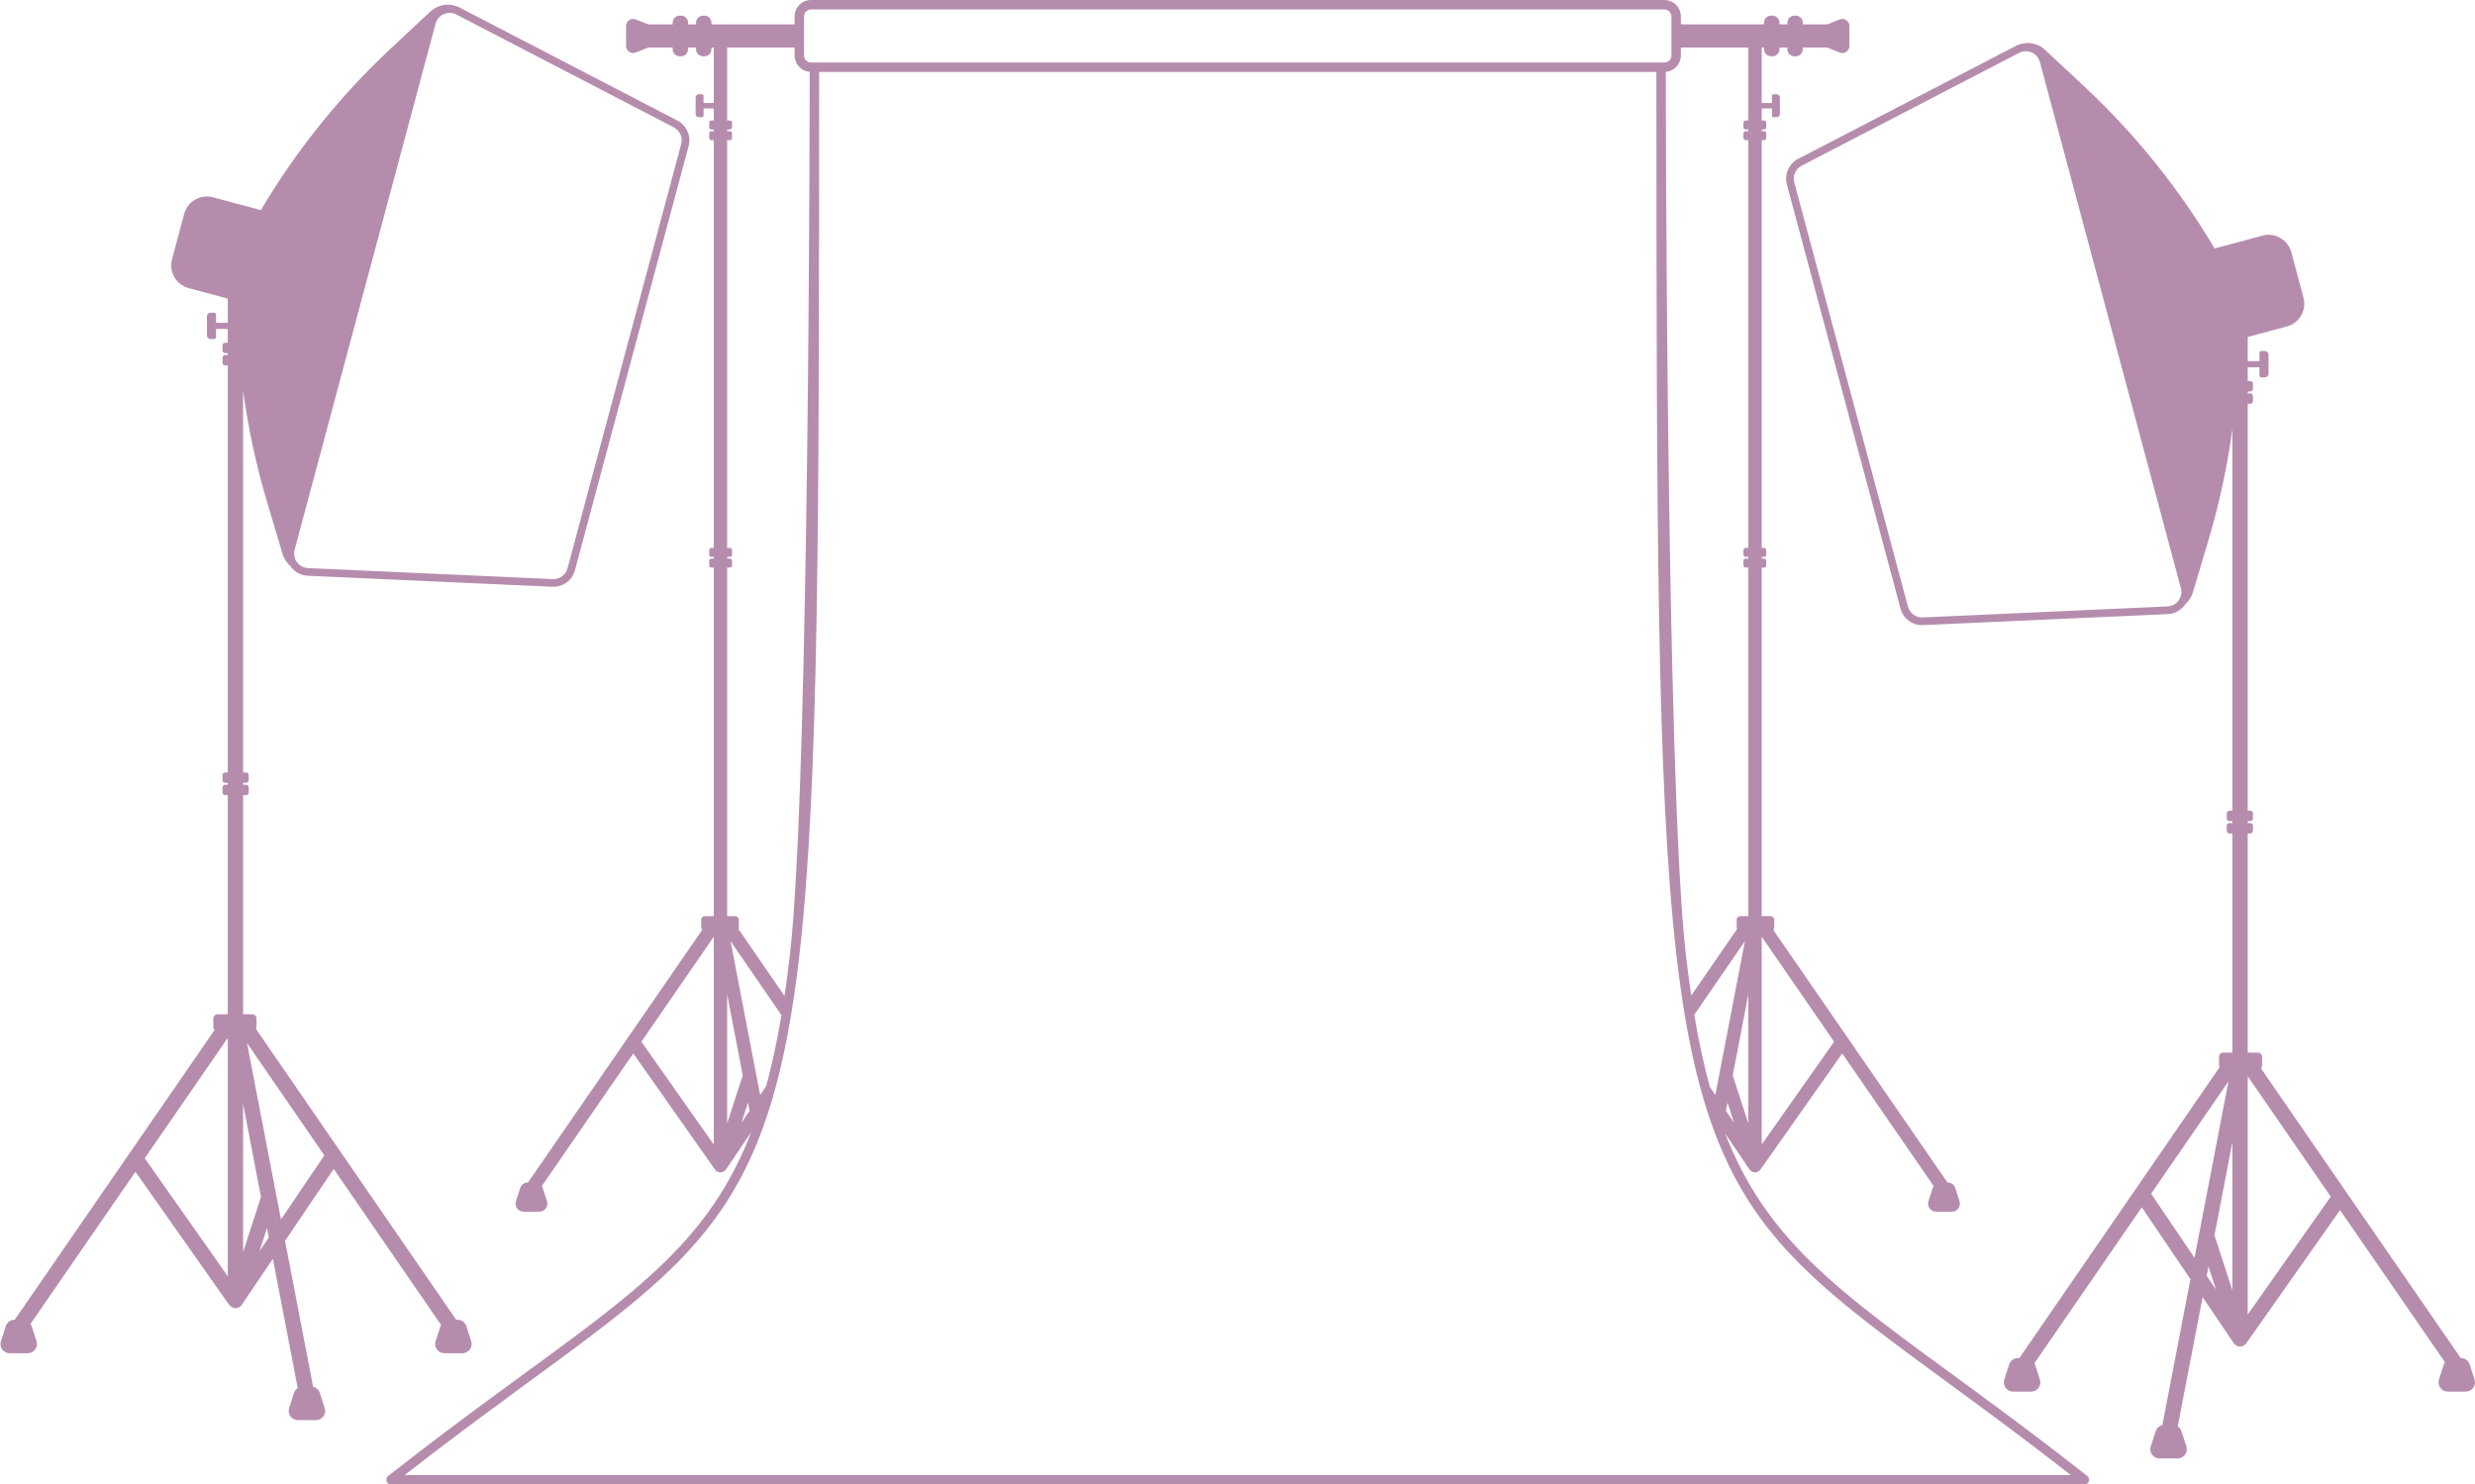 <?xml version="1.0" encoding="UTF-8" standalone="no"?><svg xmlns="http://www.w3.org/2000/svg" xmlns:xlink="http://www.w3.org/1999/xlink" fill="#000000" height="3146.9" preserveAspectRatio="xMidYMid meet" version="1" viewBox="-1.0 0.0 5246.8 3146.9" width="5246.8" zoomAndPan="magnify"><defs><clipPath id="a"><path d="M 817 0 L 4428 0 L 4428 3146.949 L 817 3146.949 Z M 817 0"/></clipPath><clipPath id="b"><path d="M 3785 91 L 5245.82 91 L 5245.82 3092 L 3785 3092 Z M 3785 91"/></clipPath></defs><g><g clip-path="url(#a)" id="change1_1"><path d="M 1683.492 51.699 L 1683.492 34.992 C 1683.492 25.727 1687.18 16.816 1693.742 10.238 C 1700.305 3.691 1709.211 -0.004 1718.492 -0.004 C 1923.305 -0.004 3322.527 -0.004 3527.332 -0.004 C 3536.625 -0.004 3545.508 3.691 3552.086 10.238 C 3558.633 16.816 3562.328 25.727 3562.328 34.992 L 3562.328 51.699 L 3738.633 51.699 L 3738.633 48.141 C 3738.633 39.855 3745.344 33.145 3753.629 33.145 C 3754.5 33.145 3755.395 33.145 3756.293 33.145 C 3764.578 33.145 3771.289 39.855 3771.289 48.141 L 3771.289 51.699 L 3788.109 51.699 L 3788.109 48.141 C 3788.109 39.855 3794.82 33.145 3803.105 33.145 C 3804.004 33.145 3804.898 33.145 3805.77 33.145 C 3814.055 33.145 3820.766 39.855 3820.766 48.141 L 3820.766 51.699 L 3872.527 51.699 C 3873.043 51.43 3890.566 44.527 3899.125 41.16 C 3903.742 39.34 3908.961 39.938 3913.062 42.734 C 3917.164 45.531 3919.609 50.152 3919.609 55.125 C 3919.609 68.086 3919.609 84.414 3919.609 97.375 C 3919.609 102.344 3917.164 106.965 3913.062 109.762 C 3908.961 112.562 3903.742 113.16 3899.125 111.34 C 3890.566 107.969 3873.043 101.07 3872.527 100.797 L 3820.766 100.797 L 3820.766 104.355 C 3820.766 112.645 3814.055 119.355 3805.77 119.355 C 3804.898 119.355 3804.004 119.355 3803.105 119.355 C 3794.82 119.355 3788.109 112.645 3788.109 104.355 L 3788.109 100.797 L 3771.289 100.797 L 3771.289 104.355 C 3771.289 112.645 3764.578 119.355 3756.293 119.355 C 3755.395 119.355 3754.5 119.355 3753.629 119.355 C 3745.344 119.355 3738.633 112.645 3738.633 104.355 L 3738.633 100.797 L 3733.688 100.797 L 3733.688 218.469 L 3755.371 218.469 L 3755.371 203.254 C 3755.371 201.379 3756.891 199.859 3758.766 199.859 C 3760.668 199.859 3763.086 199.859 3765.367 199.859 C 3769.117 199.859 3772.188 202.902 3772.188 206.652 C 3772.188 215.941 3772.188 232.434 3772.188 241.727 C 3772.188 245.477 3769.117 248.52 3765.367 248.52 C 3763.086 248.52 3760.668 248.52 3758.766 248.52 C 3756.891 248.52 3755.371 246.996 3755.371 245.125 L 3755.371 229.906 L 3733.688 229.906 L 3733.688 255.34 L 3738.551 255.34 C 3741.188 255.34 3743.332 257.484 3743.332 260.121 L 3743.332 269.711 C 3743.332 272.348 3741.188 274.492 3738.551 274.492 L 3733.688 274.492 L 3733.688 278.082 L 3738.551 278.082 C 3741.188 278.082 3743.332 280.227 3743.332 282.863 L 3743.332 292.453 C 3743.332 295.09 3741.188 297.234 3738.551 297.234 L 3733.688 297.234 L 3733.688 1161.426 L 3738.551 1161.426 C 3741.188 1161.426 3743.332 1163.57 3743.332 1166.211 L 3743.332 1175.785 C 3743.332 1178.43 3741.188 1180.57 3738.551 1180.57 L 3733.688 1180.57 L 3733.688 1184.172 L 3738.551 1184.172 C 3741.188 1184.172 3743.332 1186.32 3743.332 1188.961 L 3743.332 1198.535 C 3743.332 1201.176 3741.188 1203.32 3738.551 1203.32 L 3733.688 1203.32 L 3733.688 1942.094 L 3752.434 1942.094 C 3756.781 1942.094 3760.312 1945.629 3760.312 1949.98 L 3760.312 1965.762 C 3760.312 1967.883 3759.473 1969.805 3758.113 1971.227 L 4127.461 2506.758 L 4127.785 2506.758 C 4135.176 2506.758 4141.727 2511.516 4143.98 2518.539 C 4146.535 2526.414 4149.984 2537.027 4153.027 2546.461 C 4154.711 2551.645 4153.789 2557.312 4150.609 2561.715 C 4147.402 2566.121 4142.27 2568.727 4136.836 2568.727 C 4126.32 2568.727 4113.93 2568.727 4103.414 2568.727 C 4097.98 2568.727 4092.848 2566.121 4089.668 2561.715 C 4086.461 2557.312 4085.539 2551.645 4087.223 2546.461 C 4090.266 2537.027 4093.715 2526.414 4096.27 2518.539 C 4096.73 2517.039 4097.41 2515.648 4098.254 2514.379 L 3904.344 2233.211 L 3731.188 2479.191 C 3729.855 2481.148 3728.008 2482.789 3725.727 2483.898 C 3719.367 2487 3711.707 2484.957 3707.766 2479.102 L 3656.117 2402.789 C 3675.383 2452.281 3697.66 2496.059 3723.391 2536.215 C 3852.066 2737.074 4066.734 2847.637 4424.047 3129.094 C 4427.391 3131.73 4428.695 3136.199 4427.309 3140.227 C 4425.895 3144.25 4422.117 3146.949 4417.852 3146.949 L 827.969 3146.949 C 823.711 3146.949 819.914 3144.25 818.523 3140.223 C 817.125 3136.195 818.438 3131.727 821.785 3129.09 C 1179.492 2847.633 1394.395 2737.074 1523.168 2536.211 C 1549.367 2495.352 1571.965 2450.738 1591.465 2400.184 L 1538.062 2479.102 C 1534.102 2484.957 1526.438 2487 1520.09 2483.898 C 1517.824 2482.789 1515.973 2481.148 1514.629 2479.191 L 1341.48 2233.211 L 1147.559 2514.379 C 1148.398 2515.648 1149.074 2517.039 1149.562 2518.539 C 1152.109 2526.414 1155.543 2537.027 1158.594 2546.461 C 1160.273 2551.645 1159.371 2557.312 1156.168 2561.715 C 1152.961 2566.121 1147.848 2568.727 1142.402 2568.727 C 1131.887 2568.727 1119.504 2568.727 1108.988 2568.727 C 1103.543 2568.727 1098.426 2566.121 1095.223 2561.715 C 1092.02 2557.312 1091.117 2551.645 1092.797 2546.461 C 1095.848 2537.027 1099.285 2526.414 1101.832 2518.539 C 1104.102 2511.516 1110.645 2506.758 1118.023 2506.758 L 1118.355 2506.758 L 1487.711 1971.227 C 1486.344 1969.805 1485.508 1967.883 1485.508 1965.762 L 1485.508 1949.98 C 1485.508 1945.629 1489.043 1942.094 1493.395 1942.094 L 1512.133 1942.094 L 1512.133 1203.32 L 1507.27 1203.32 C 1504.625 1203.32 1502.48 1201.176 1502.48 1198.535 L 1502.48 1188.961 C 1502.48 1186.32 1504.625 1184.172 1507.27 1184.172 L 1512.133 1184.172 L 1512.133 1180.57 L 1507.27 1180.57 C 1504.625 1180.57 1502.48 1178.43 1502.48 1175.785 L 1502.48 1166.211 C 1502.48 1163.57 1504.625 1161.426 1507.27 1161.426 L 1512.133 1161.426 L 1512.133 297.234 L 1507.27 297.234 C 1504.625 297.234 1502.48 295.09 1502.48 292.453 L 1502.48 282.863 C 1502.48 280.227 1504.625 278.082 1507.27 278.082 L 1512.133 278.082 L 1512.133 274.492 L 1507.27 274.492 C 1504.625 274.492 1502.48 272.348 1502.48 269.711 L 1502.48 260.121 C 1502.48 257.484 1504.625 255.34 1507.27 255.34 L 1512.133 255.34 L 1512.133 229.906 L 1490.465 229.906 L 1490.465 245.125 C 1490.465 246.996 1488.941 248.52 1487.059 248.52 C 1485.16 248.52 1482.727 248.52 1480.457 248.52 C 1476.695 248.52 1473.645 245.477 1473.645 241.727 C 1473.645 232.434 1473.645 215.941 1473.645 206.652 C 1473.645 202.902 1476.695 199.859 1480.457 199.859 C 1482.727 199.859 1485.16 199.859 1487.059 199.859 C 1488.941 199.859 1490.465 201.379 1490.465 203.254 L 1490.465 218.469 L 1512.133 218.469 L 1512.133 100.797 L 1507.191 100.797 L 1507.191 104.355 C 1507.191 112.645 1500.48 119.355 1492.195 119.355 C 1491.312 119.355 1490.422 119.355 1489.539 119.355 C 1481.254 119.355 1474.539 112.645 1474.539 104.355 L 1474.539 100.797 L 1457.703 100.797 L 1457.703 104.355 C 1457.703 112.645 1450.988 119.355 1442.703 119.355 C 1441.82 119.355 1440.93 119.355 1440.047 119.355 C 1431.762 119.355 1425.047 112.645 1425.047 104.355 L 1425.047 100.797 L 1373.285 100.797 C 1372.77 101.07 1355.258 107.969 1346.691 111.34 C 1342.074 113.16 1336.859 112.562 1332.762 109.762 C 1328.664 106.965 1326.215 102.344 1326.215 97.375 C 1326.215 84.414 1326.215 68.086 1326.215 55.125 C 1326.215 50.152 1328.664 45.531 1332.762 42.734 C 1336.859 39.938 1342.074 39.34 1346.691 41.16 C 1355.258 44.527 1372.77 51.43 1373.285 51.699 L 1425.047 51.699 L 1425.047 48.141 C 1425.047 39.855 1431.762 33.145 1440.047 33.145 C 1440.93 33.145 1441.82 33.145 1442.703 33.145 C 1450.988 33.145 1457.703 39.855 1457.703 48.141 L 1457.703 51.699 L 1474.539 51.699 L 1474.539 48.141 C 1474.539 39.855 1481.254 33.145 1489.539 33.145 C 1490.422 33.145 1491.312 33.145 1492.195 33.145 C 1500.48 33.145 1507.191 39.855 1507.191 48.141 L 1507.191 51.699 Z M 3510.379 152.5 L 1735.438 152.5 C 1735.438 1101.742 1735.254 1663.293 1693.504 2025.902 C 1665.355 2270.375 1618.195 2425.043 1540.008 2547.008 C 1413.07 2745 1203.582 2856.516 856.949 3126.949 L 4388.891 3126.949 C 4042.637 2856.512 3833.402 2745 3706.547 2547.004 C 3628.402 2425.043 3581.238 2270.375 3553.008 2025.906 C 3511.168 1663.297 3510.73 1101.746 3510.379 152.5 Z M 3887.172 2208.32 L 3733.688 2426.359 L 3733.688 1985.777 Z M 1358.648 2208.32 L 1512.133 2426.359 L 1512.133 1985.777 Z M 3705.324 2107.828 L 3705.324 2381.582 L 3672.258 2279.805 Z M 1540.5 2107.828 L 1540.5 2381.582 L 1573.562 2279.805 Z M 3675 2380.074 L 3657.855 2354.727 L 3661.172 2337.484 Z M 1570.816 2380.074 L 1587.969 2354.727 L 1584.656 2337.484 Z M 1655.691 2152.098 L 1547.754 1995.301 L 1610.465 2321.48 L 1623.254 2302.582 C 1635.668 2257.164 1646.402 2207.348 1655.691 2152.098 Z M 3590.719 2151.246 C 3600.176 2207.59 3611.125 2258.297 3623.84 2304.449 L 3635.359 2321.48 L 3698.066 1995.301 Z M 1683.492 100.797 L 1540.5 100.797 L 1540.5 255.34 L 1546.055 255.34 C 1548.699 255.34 1550.84 257.484 1550.84 260.121 L 1550.84 269.711 C 1550.84 272.348 1548.699 274.492 1546.055 274.492 L 1540.5 274.492 L 1540.5 278.082 L 1546.055 278.082 C 1548.699 278.082 1550.84 280.227 1550.84 282.863 L 1550.84 292.453 C 1550.84 295.09 1548.699 297.234 1546.055 297.234 L 1540.5 297.234 L 1540.5 1161.426 L 1546.055 1161.426 C 1548.699 1161.426 1550.84 1163.57 1550.84 1166.211 L 1550.84 1175.785 C 1550.84 1178.43 1548.699 1180.57 1546.055 1180.57 L 1540.5 1180.57 L 1540.5 1184.172 L 1546.055 1184.172 C 1548.699 1184.172 1550.84 1186.32 1550.84 1188.961 L 1550.84 1198.535 C 1550.84 1201.176 1548.699 1203.32 1546.055 1203.32 L 1540.5 1203.32 L 1540.5 1942.094 L 1557.32 1942.094 C 1561.676 1942.094 1565.211 1945.629 1565.211 1949.98 L 1565.211 1965.762 C 1565.211 1967.059 1564.898 1968.281 1564.34 1969.363 L 1662.125 2111.414 C 1666.277 2083.488 1670.105 2054.27 1673.633 2023.617 C 1715.48 1660.176 1715.441 152.363 1715.441 152.363 C 1707.273 151.66 1699.582 148.098 1693.742 142.258 C 1687.18 135.684 1683.492 126.77 1683.492 117.508 Z M 3562.328 100.797 L 3562.328 117.508 C 3562.328 126.77 3558.633 135.684 3552.086 142.258 C 3546.242 148.098 3538.555 151.66 3530.375 152.363 C 3530.375 152.363 3530.945 1660.168 3572.867 2023.613 C 3576.375 2053.953 3580.176 2082.891 3584.281 2110.559 L 3681.496 1969.363 C 3680.922 1968.281 3680.598 1967.059 3680.598 1965.762 L 3680.598 1949.98 C 3680.598 1945.629 3684.156 1942.094 3688.504 1942.094 L 3705.324 1942.094 L 3705.324 1203.32 L 3699.781 1203.32 C 3697.117 1203.32 3694.969 1201.176 3694.969 1198.535 L 3694.969 1188.961 C 3694.969 1186.32 3697.117 1184.172 3699.781 1184.172 L 3705.324 1184.172 L 3705.324 1180.57 L 3699.781 1180.57 C 3697.117 1180.57 3694.969 1178.43 3694.969 1175.785 L 3694.969 1166.211 C 3694.969 1163.57 3697.117 1161.426 3699.781 1161.426 L 3705.324 1161.426 L 3705.324 297.234 L 3699.781 297.234 C 3697.117 297.234 3694.969 295.09 3694.969 292.453 L 3694.969 282.863 C 3694.969 280.227 3697.117 278.082 3699.781 278.082 L 3705.324 278.082 L 3705.324 274.492 L 3699.781 274.492 C 3697.117 274.492 3694.969 272.348 3694.969 269.711 L 3694.969 260.121 C 3694.969 257.484 3697.117 255.34 3699.781 255.34 L 3705.324 255.34 L 3705.324 100.797 Z M 1718.492 132.504 L 3527.332 132.504 C 3531.301 132.504 3535.129 130.93 3537.93 128.102 C 3540.754 125.305 3542.328 121.473 3542.328 117.508 L 3542.328 34.992 C 3542.328 31.023 3540.754 27.195 3537.93 24.395 C 3535.129 21.57 3531.301 19.992 3527.332 19.992 C 3322.527 19.992 1923.305 19.992 1718.492 19.992 L 1717.746 20.02 C 1714.039 20.211 1710.523 21.758 1707.883 24.395 C 1705.07 27.195 1703.492 31.023 1703.492 34.992 C 1703.492 58.629 1703.492 93.867 1703.492 117.508 C 1703.492 121.473 1705.07 125.305 1707.883 128.102 C 1710.699 130.93 1714.512 132.504 1718.492 132.504" fill="#b68cad" fill-rule="evenodd"/></g><g id="change1_3"><path d="M 481.832 632.984 L 398.863 610.742 C 372.301 603.633 356.512 576.281 363.633 549.723 L 389.422 453.453 C 396.543 426.895 423.887 411.109 450.453 418.223 L 552.047 445.457 C 625.547 321.469 716.008 208.199 820.898 108.961 C 853.656 77.969 890.047 44.625 910.848 24.949 C 927.863 8.855 953.238 5.387 973.945 16.332 L 1434.957 255.516 C 1454.613 265.711 1464.531 288.223 1458.797 309.598 C 1420.285 453.32 1256.32 1065.27 1217.809 1208.992 C 1212.074 1230.383 1192.242 1244.906 1170.121 1243.906 C 1071.945 1239.488 769.883 1225.887 651.277 1220.547 C 636.996 1219.906 623.781 1212.824 615.34 1201.301 C 614.965 1200.781 614.605 1200.258 614.254 1199.738 C 606.715 1193.109 600.973 1184.398 597.969 1174.316 C 589.793 1146.871 577.922 1107.016 565.051 1063.805 C 542.043 986.574 525.117 907.805 514.363 828.227 L 514.363 1637.492 L 520.734 1637.492 C 523.766 1637.492 526.223 1639.953 526.223 1642.984 L 526.223 1653.961 C 526.223 1656.992 523.766 1659.449 520.734 1659.449 L 514.363 1659.449 L 514.363 1663.582 L 520.734 1663.582 C 523.766 1663.582 526.223 1666.043 526.223 1669.07 L 526.223 1680.051 C 526.223 1683.078 523.766 1685.539 520.734 1685.539 L 514.363 1685.539 L 514.363 2150.168 L 533.652 2150.168 C 538.645 2150.168 542.699 2154.223 542.699 2159.215 L 542.699 2177.312 C 542.699 2178.801 542.34 2180.203 541.703 2181.441 L 965.941 2797.711 L 968.969 2797.711 C 977.434 2797.711 984.934 2803.164 987.539 2811.219 C 990.465 2820.254 994.402 2832.422 997.902 2843.242 C 999.824 2849.184 998.789 2855.688 995.117 2860.734 C 991.441 2865.785 985.574 2868.773 979.332 2868.773 C 967.273 2868.773 953.074 2868.773 941.016 2868.773 C 934.77 2868.773 928.906 2865.785 925.23 2860.734 C 921.559 2855.688 920.52 2849.184 922.445 2843.242 C 925.945 2832.422 929.883 2820.254 932.809 2811.219 C 933.109 2810.289 933.473 2809.395 933.898 2808.535 L 706.398 2478.059 L 603.285 2630.449 L 662.59 2938.91 C 662.66 2939.27 662.715 2939.629 662.762 2939.984 C 669.367 2941.484 674.852 2946.363 677 2953.008 C 679.922 2962.043 683.859 2974.211 687.363 2985.035 C 689.285 2990.973 688.25 2997.477 684.574 3002.527 C 680.902 3007.574 675.039 3010.562 668.793 3010.562 C 656.734 3010.562 642.535 3010.562 630.477 3010.562 C 624.23 3010.562 618.363 3007.574 614.691 3002.527 C 611.016 2997.477 609.98 2990.973 611.902 2985.035 C 615.406 2974.211 619.344 2962.043 622.266 2953.008 C 623.676 2948.645 626.527 2945.047 630.184 2942.66 L 577.488 2668.574 L 511.57 2765.996 C 507.027 2772.707 498.238 2775.051 490.957 2771.496 C 488.359 2770.227 486.238 2768.344 484.695 2766.098 L 286.133 2484.016 L 63.75 2806.453 C 64.715 2807.906 65.488 2809.504 66.047 2811.219 C 68.969 2820.254 72.906 2832.422 76.406 2843.242 C 78.332 2849.184 77.293 2855.688 73.621 2860.734 C 69.949 2865.785 64.082 2868.773 57.836 2868.773 C 45.777 2868.773 31.578 2868.773 19.52 2868.773 C 13.273 2868.773 7.406 2865.785 3.734 2860.734 C 0.062 2855.688 -0.973 2849.184 0.949 2843.242 C 4.449 2832.422 8.387 2820.254 11.312 2811.219 C 13.918 2803.164 21.418 2797.711 29.883 2797.711 L 30.262 2797.711 L 453.824 2183.578 C 452.262 2181.953 451.301 2179.742 451.301 2177.312 L 451.301 2159.215 C 451.301 2154.223 455.352 2150.168 460.348 2150.168 L 481.832 2150.168 L 481.832 1685.539 L 476.254 1685.539 C 473.223 1685.539 470.766 1683.078 470.766 1680.051 L 470.766 1669.07 C 470.766 1666.043 473.223 1663.582 476.254 1663.582 L 481.832 1663.582 L 481.832 1659.449 L 476.254 1659.449 C 473.223 1659.449 470.766 1656.992 470.766 1653.961 L 470.766 1642.984 C 470.766 1639.953 473.223 1637.492 476.254 1637.492 L 481.832 1637.492 L 481.832 774.605 L 476.254 774.605 C 473.223 774.605 470.766 772.16 470.766 769.113 L 470.766 758.148 C 470.766 755.102 473.223 752.652 476.254 752.652 L 481.832 752.652 L 481.832 748.531 L 476.254 748.531 C 473.223 748.531 470.766 746.062 470.766 743.035 L 470.766 732.051 C 470.766 729.023 473.223 726.559 476.254 726.559 L 481.832 726.559 L 481.832 697.379 L 456.98 697.379 L 456.98 714.84 C 456.98 717 455.234 718.754 453.078 718.754 C 450.902 718.754 448.109 718.754 445.508 718.754 C 441.191 718.754 437.695 715.262 437.695 710.945 C 437.695 700.309 437.695 681.383 437.695 670.742 C 437.695 666.426 441.191 662.938 445.508 662.938 C 448.109 662.938 450.902 662.938 453.078 662.938 C 455.234 662.938 456.98 664.672 456.98 666.828 L 456.98 684.293 L 481.832 684.293 Z M 305.824 2455.469 L 481.832 2705.516 L 481.832 2200.27 Z M 514.363 2340.23 L 514.363 2654.164 L 552.277 2537.449 Z M 549.133 2652.434 L 568.797 2623.367 L 564.996 2603.594 Z M 522.68 2211.184 L 594.598 2585.242 L 686.59 2449.285 Z M 966.453 30.77 C 958.141 26.453 948.324 26.145 939.754 29.922 C 931.188 33.699 924.793 41.156 922.367 50.195 C 870.727 242.93 675.191 972.68 623.547 1165.434 C 621.121 1174.473 622.93 1184.129 628.461 1191.684 C 633.996 1199.238 642.652 1203.883 652.008 1204.309 C 770.613 1209.645 1072.676 1223.238 1170.852 1227.66 C 1185.344 1228.312 1198.34 1218.801 1202.094 1204.789 C 1240.605 1061.047 1404.574 449.117 1443.086 305.395 C 1446.84 291.383 1440.344 276.641 1427.469 269.953 L 966.453 30.77" fill="#b68cad" fill-rule="evenodd"/></g><g clip-path="url(#b)" id="change1_2"><path d="M 4731.449 909.508 C 4720.703 989.082 4703.773 1067.855 4680.762 1145.086 C 4667.891 1188.305 4656.016 1228.152 4647.84 1255.598 C 4644.848 1265.684 4639.086 1274.406 4631.555 1281.031 C 4631.203 1281.555 4630.848 1282.07 4630.461 1282.578 C 4622.031 1294.109 4608.801 1301.191 4594.547 1301.836 C 4475.918 1307.176 4173.883 1320.777 4075.695 1325.195 C 4053.586 1326.191 4033.727 1311.668 4028 1290.277 C 3989.508 1146.555 3825.539 534.617 3787.016 390.891 C 3781.285 369.504 3791.199 347.008 3810.863 336.809 L 4271.879 97.621 C 4292.574 86.676 4317.965 90.141 4334.957 106.238 C 4355.781 125.918 4392.148 159.262 4424.91 190.254 C 4529.793 289.488 4620.258 402.762 4693.766 526.734 L 4795.367 499.512 C 4821.918 492.398 4849.273 508.184 4856.383 534.746 L 4882.195 631.012 C 4889.309 657.574 4873.504 684.922 4846.953 692.035 L 4763.988 714.27 L 4763.988 765.582 L 4788.832 765.582 L 4788.832 748.117 C 4788.832 745.961 4790.57 744.215 4792.727 744.215 C 4794.914 744.215 4797.715 744.215 4800.32 744.215 C 4804.633 744.215 4808.109 747.711 4808.109 752.023 C 4808.109 762.66 4808.109 781.598 4808.109 792.234 C 4808.109 796.547 4804.633 800.043 4800.32 800.043 C 4797.715 800.043 4794.914 800.043 4792.727 800.043 C 4790.57 800.043 4788.832 798.293 4788.832 796.137 L 4788.832 778.676 L 4763.988 778.676 L 4763.988 807.848 L 4769.555 807.848 C 4772.582 807.848 4775.059 810.309 4775.059 813.34 L 4775.059 824.32 C 4775.059 827.348 4772.582 829.812 4769.555 829.812 L 4763.988 829.812 L 4763.988 833.941 L 4769.555 833.941 C 4772.582 833.941 4775.059 836.398 4775.059 839.426 L 4775.059 850.406 C 4775.059 853.438 4772.582 855.898 4769.555 855.898 L 4763.988 855.898 L 4763.988 1718.777 L 4769.555 1718.777 C 4772.582 1718.777 4775.059 1721.238 4775.059 1724.266 L 4775.059 1735.25 C 4775.059 1738.277 4772.582 1740.734 4769.555 1740.734 L 4763.988 1740.734 L 4763.988 1744.867 L 4769.555 1744.867 C 4772.582 1744.867 4775.059 1747.328 4775.059 1750.355 L 4775.059 1761.336 C 4775.059 1764.367 4772.582 1766.824 4769.555 1766.824 L 4763.988 1766.824 L 4763.988 2231.453 L 4785.453 2231.453 C 4790.473 2231.453 4794.527 2235.508 4794.527 2240.504 L 4794.527 2258.594 C 4794.527 2261.027 4793.562 2263.234 4791.988 2264.859 L 5215.543 2878.992 L 5215.93 2878.992 C 5224.395 2878.992 5231.895 2884.449 5234.5 2892.504 C 5237.43 2901.535 5241.355 2913.707 5244.863 2924.527 C 5246.793 2930.469 5245.766 2936.969 5242.062 2942.02 C 5238.395 2947.066 5232.535 2950.055 5226.293 2950.055 C 5214.227 2950.055 5200.031 2950.055 5187.965 2950.055 C 5181.719 2950.055 5175.863 2947.066 5172.195 2942.02 C 5168.527 2936.969 5167.496 2930.469 5169.395 2924.527 C 5172.902 2913.707 5176.828 2901.535 5179.758 2892.504 C 5180.336 2890.785 5181.109 2889.188 5182.074 2887.734 L 4959.691 2565.301 L 4761.125 2847.383 C 4759.578 2849.629 4757.453 2851.508 4754.848 2852.777 C 4747.574 2856.336 4738.789 2853.988 4734.25 2847.277 L 4668.34 2749.855 L 4615.625 3023.945 C 4619.293 3026.328 4622.125 3029.93 4623.543 3034.293 C 4626.469 3043.324 4630.398 3055.496 4633.906 3066.316 C 4635.836 3072.258 4634.805 3078.758 4631.137 3083.809 C 4627.438 3088.855 4621.578 3091.844 4615.336 3091.844 C 4603.266 3091.844 4589.074 3091.844 4577.039 3091.844 C 4570.762 3091.844 4564.906 3088.855 4561.234 3083.809 C 4557.566 3078.758 4556.539 3072.258 4558.438 3066.316 C 4561.945 3055.496 4565.902 3043.324 4568.801 3034.293 C 4570.957 3027.645 4576.457 3022.77 4583.055 3021.266 C 4583.09 3020.91 4583.152 3020.551 4583.219 3020.191 L 4642.531 2711.73 L 4539.418 2559.344 L 4311.914 2889.82 C 4312.336 2890.676 4312.719 2891.57 4313.012 2892.504 C 4315.938 2901.535 4319.863 2913.707 4323.371 2924.527 C 4325.305 2930.469 4324.273 2936.969 4320.574 2942.02 C 4316.902 2947.066 4311.047 2950.055 4304.805 2950.055 C 4292.734 2950.055 4278.543 2950.055 4266.473 2950.055 C 4260.23 2950.055 4254.375 2947.066 4250.703 2942.02 C 4247.035 2936.969 4246.004 2930.469 4247.906 2924.527 C 4251.414 2913.707 4255.34 2901.535 4258.266 2892.504 C 4260.875 2884.449 4268.371 2878.992 4276.836 2878.992 L 4279.863 2878.992 L 4704.129 2262.727 C 4703.484 2261.488 4703.129 2260.082 4703.129 2258.594 L 4703.129 2240.504 C 4703.129 2235.508 4707.152 2231.453 4712.172 2231.453 L 4731.449 2231.453 L 4731.449 1766.824 L 4725.078 1766.824 C 4722.055 1766.824 4719.574 1764.367 4719.574 1761.336 L 4719.574 1750.355 C 4719.574 1747.328 4722.055 1744.867 4725.078 1744.867 L 4731.449 1744.867 L 4731.449 1740.734 L 4725.078 1740.734 C 4722.055 1740.734 4719.574 1738.277 4719.574 1735.25 L 4719.574 1724.266 C 4719.574 1721.238 4722.055 1718.777 4725.078 1718.777 L 4731.449 1718.777 Z M 4939.996 2536.754 L 4763.988 2786.797 L 4763.988 2281.555 Z M 4731.449 2421.516 L 4731.449 2735.445 L 4693.539 2618.73 Z M 4696.695 2733.715 L 4677.031 2704.648 L 4680.828 2684.875 Z M 4723.148 2292.469 L 4651.219 2666.523 L 4559.207 2530.57 Z M 4279.348 112.059 C 4287.684 107.746 4297.496 107.434 4306.059 111.211 C 4314.621 114.988 4321.023 122.445 4323.438 131.492 C 4375.09 324.227 4570.633 1053.977 4622.254 1246.715 C 4624.699 1255.758 4622.898 1265.414 4617.363 1272.969 C 4611.828 1280.523 4603.172 1285.164 4593.805 1285.582 C 4475.211 1290.926 4173.145 1304.527 4074.953 1308.945 C 4060.473 1309.598 4047.469 1300.082 4043.738 1286.07 C 4005.215 1142.344 3841.242 530.406 3802.719 386.68 C 3798.988 372.668 3805.488 357.93 3818.359 351.25 L 4279.348 112.059" fill="#b68cad" fill-rule="evenodd"/></g></g></svg>